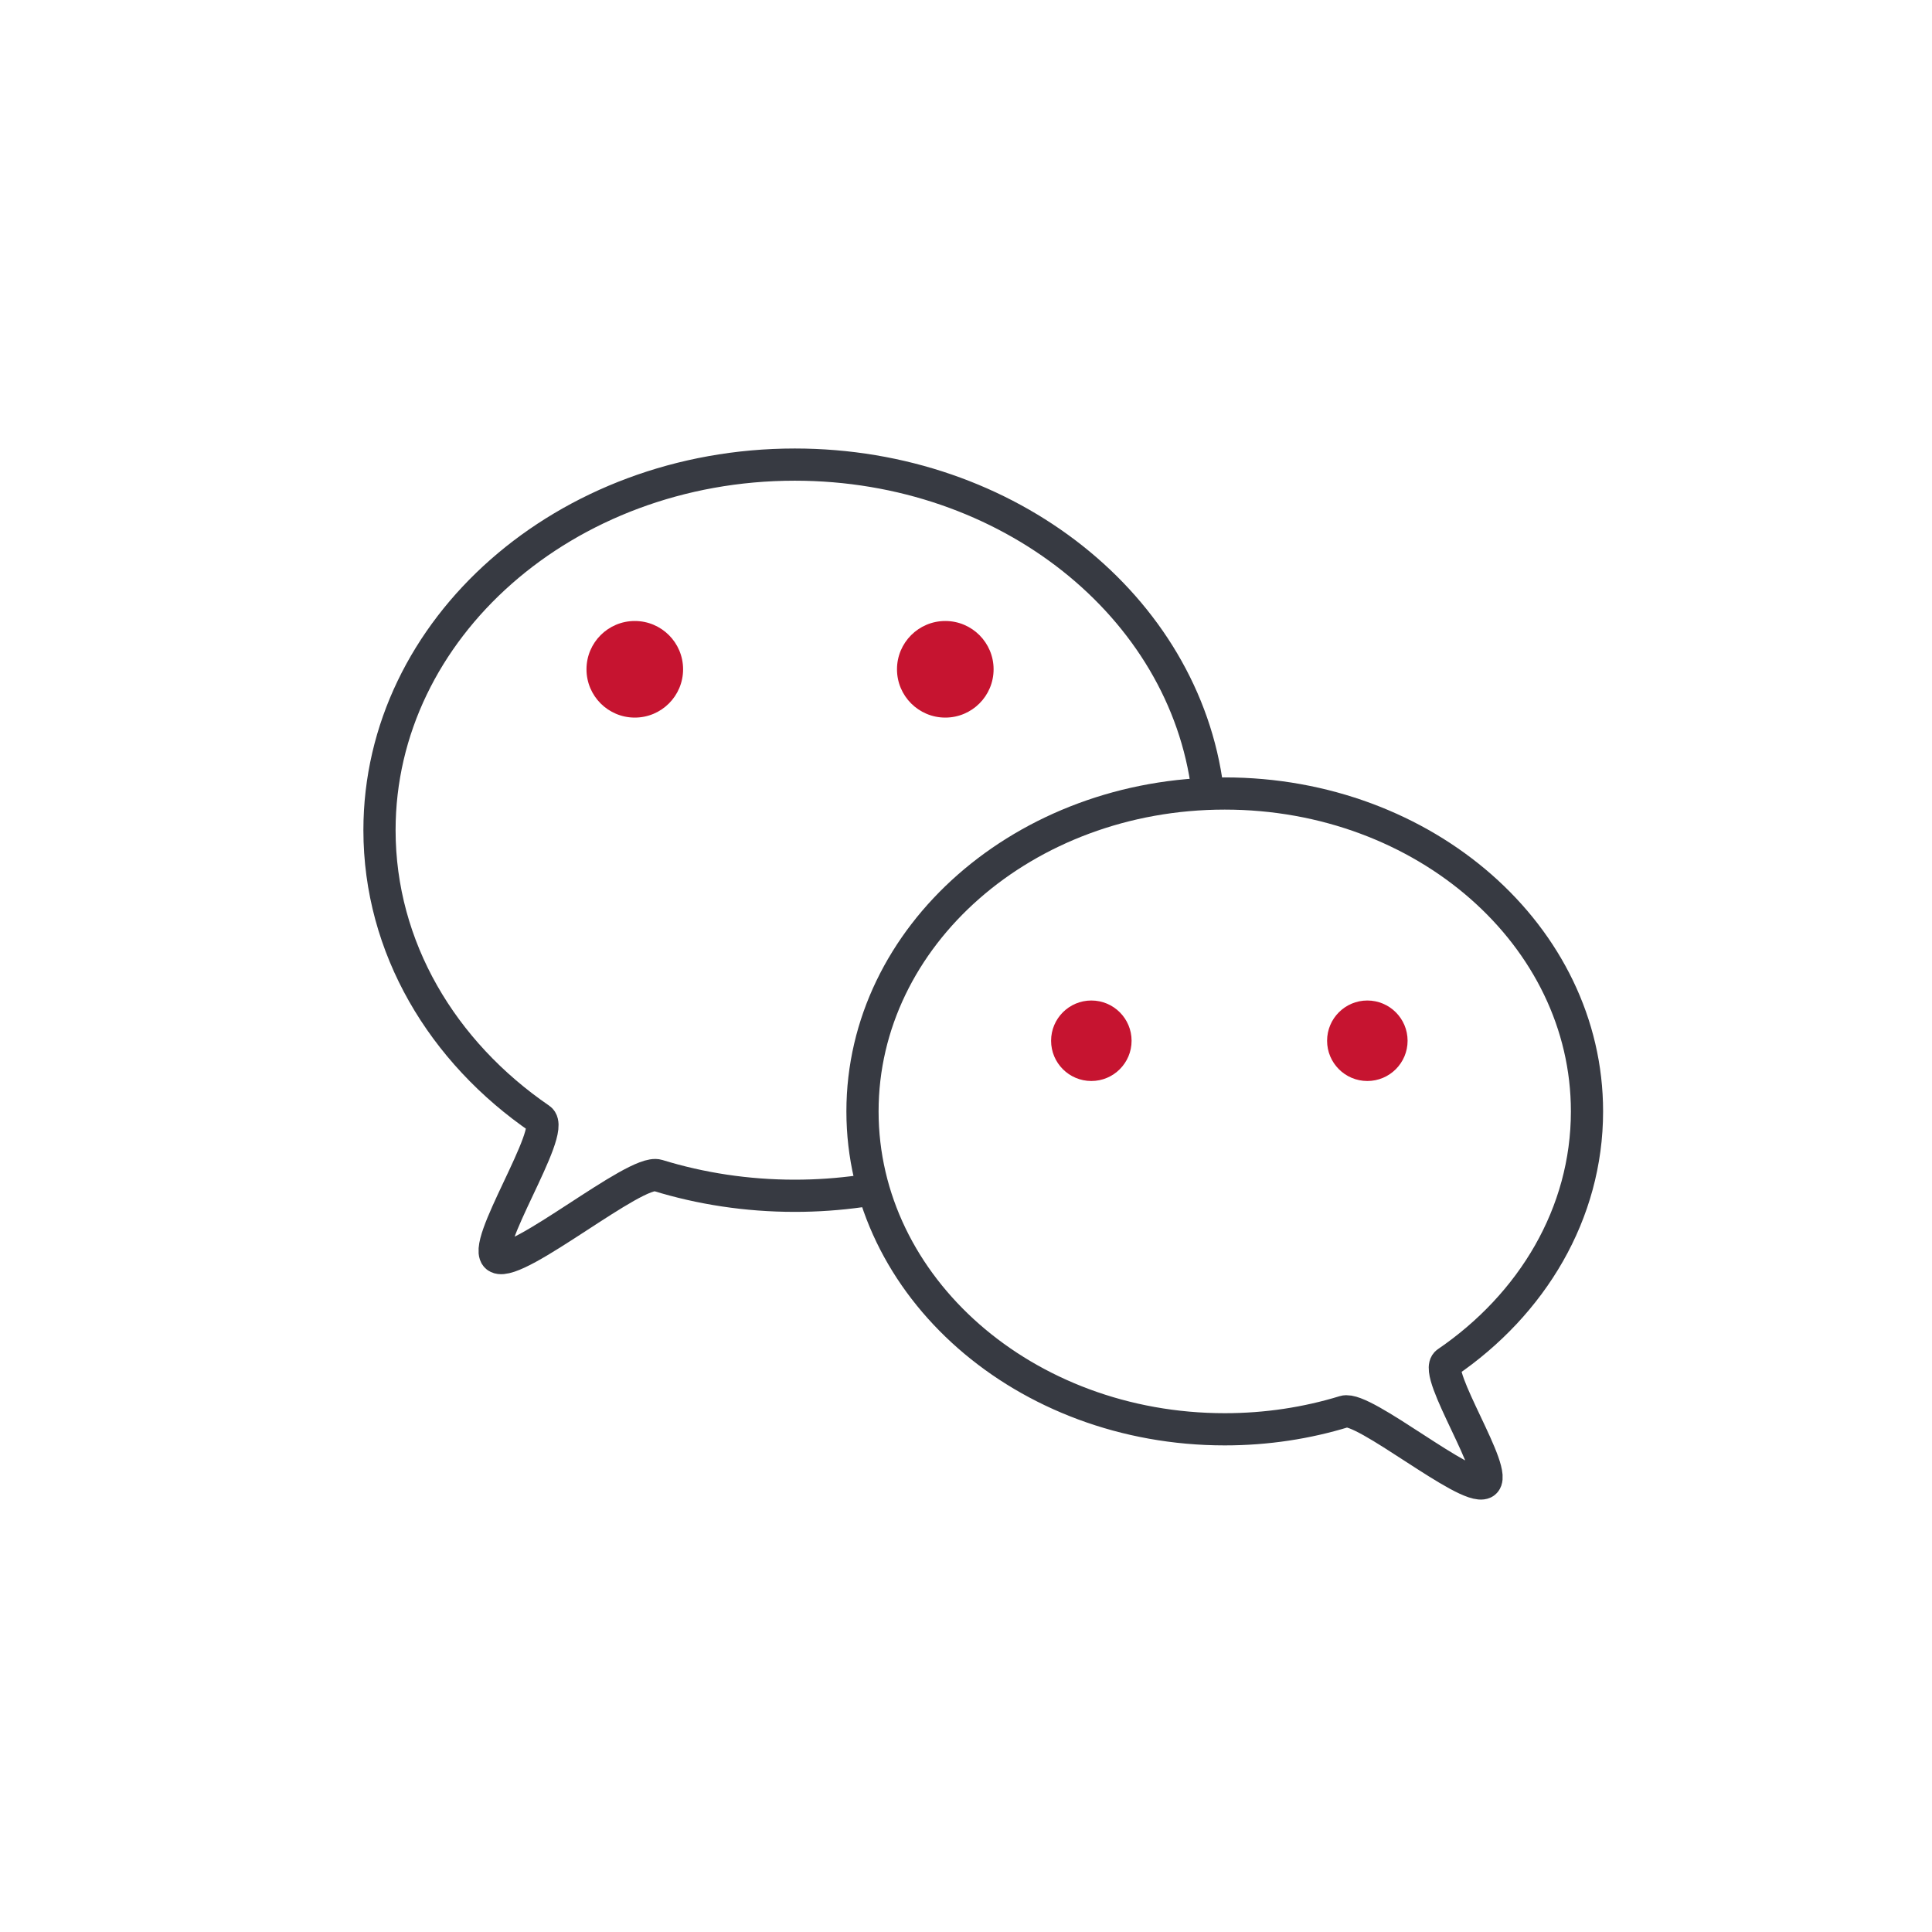 <?xml version="1.0" encoding="UTF-8"?>
<svg width="120px" height="120px" viewBox="0 0 120 120" version="1.1" xmlns="http://www.w3.org/2000/svg" xmlns:xlink="http://www.w3.org/1999/xlink">
    <title>wxfwh</title>
    <g id="页面-1" stroke="none" stroke-width="1" fill="none" fill-rule="evenodd">
        <g id="渗透测试服务_移动端" transform="translate(-315, -1077)">
            <g id="编组-14" transform="translate(32, 1068)">
                <g id="wxfwh" transform="translate(283, 9)">
                    <rect id="矩形备份-14" x="0" y="0" width="120" height="120"></rect>
                    <g id="编组-47" transform="translate(23.571, 28.857)">
                        <path d="M51.429,20.17 C49.995,8.823 39.065,-2.84217094e-14 25.794,-2.84217094e-14 C11.548,-2.84217094e-14 6.75015599e-14,10.166 6.75015599e-14,22.707 C6.75015599e-14,29.999 3.904,36.488 9.972,40.642 C11.027,41.364 6.16,48.67 7.336,49.243 C8.595,49.856 15.905,43.725 17.282,44.149 C19.947,44.969 22.811,45.415 25.794,45.415 C27.179,45.415 28.539,45.318 29.865,45.133" id="路径" stroke="#373A42" stroke-width="2"></path>
                        <path d="M52.5,59.919 C64.926,59.919 75,51.079 75,40.174 C75,29.269 64.926,20.429 52.5,20.429 C40.074,20.429 30,29.269 30,40.174 C30,46.514 33.405,52.157 38.699,55.77 C39.618,56.398 35.373,62.75 36.399,63.248 C37.497,63.781 43.874,58.451 45.075,58.819 C47.399,59.532 49.898,59.919 52.5,59.919 Z" id="椭圆形备份-4" stroke="#373A42" stroke-width="2" transform="translate(52.5, 41.857) scale(-1, 1) translate(-52.5, -41.857) "></path>
                        <circle id="椭圆形" fill="#C61430" cx="15.857" cy="12.714" r="3"></circle>
                        <circle id="椭圆形备份-5" fill="#C61430" cx="44.214" cy="35.786" r="2.5"></circle>
                        <circle id="椭圆形备份-3" fill="#C61430" cx="35.143" cy="12.714" r="3"></circle>
                        <circle id="椭圆形备份-6" fill="#C61430" cx="61.357" cy="35.786" r="2.5"></circle>
                    </g>
                </g>
            </g>
        </g>
    </g>
</svg>